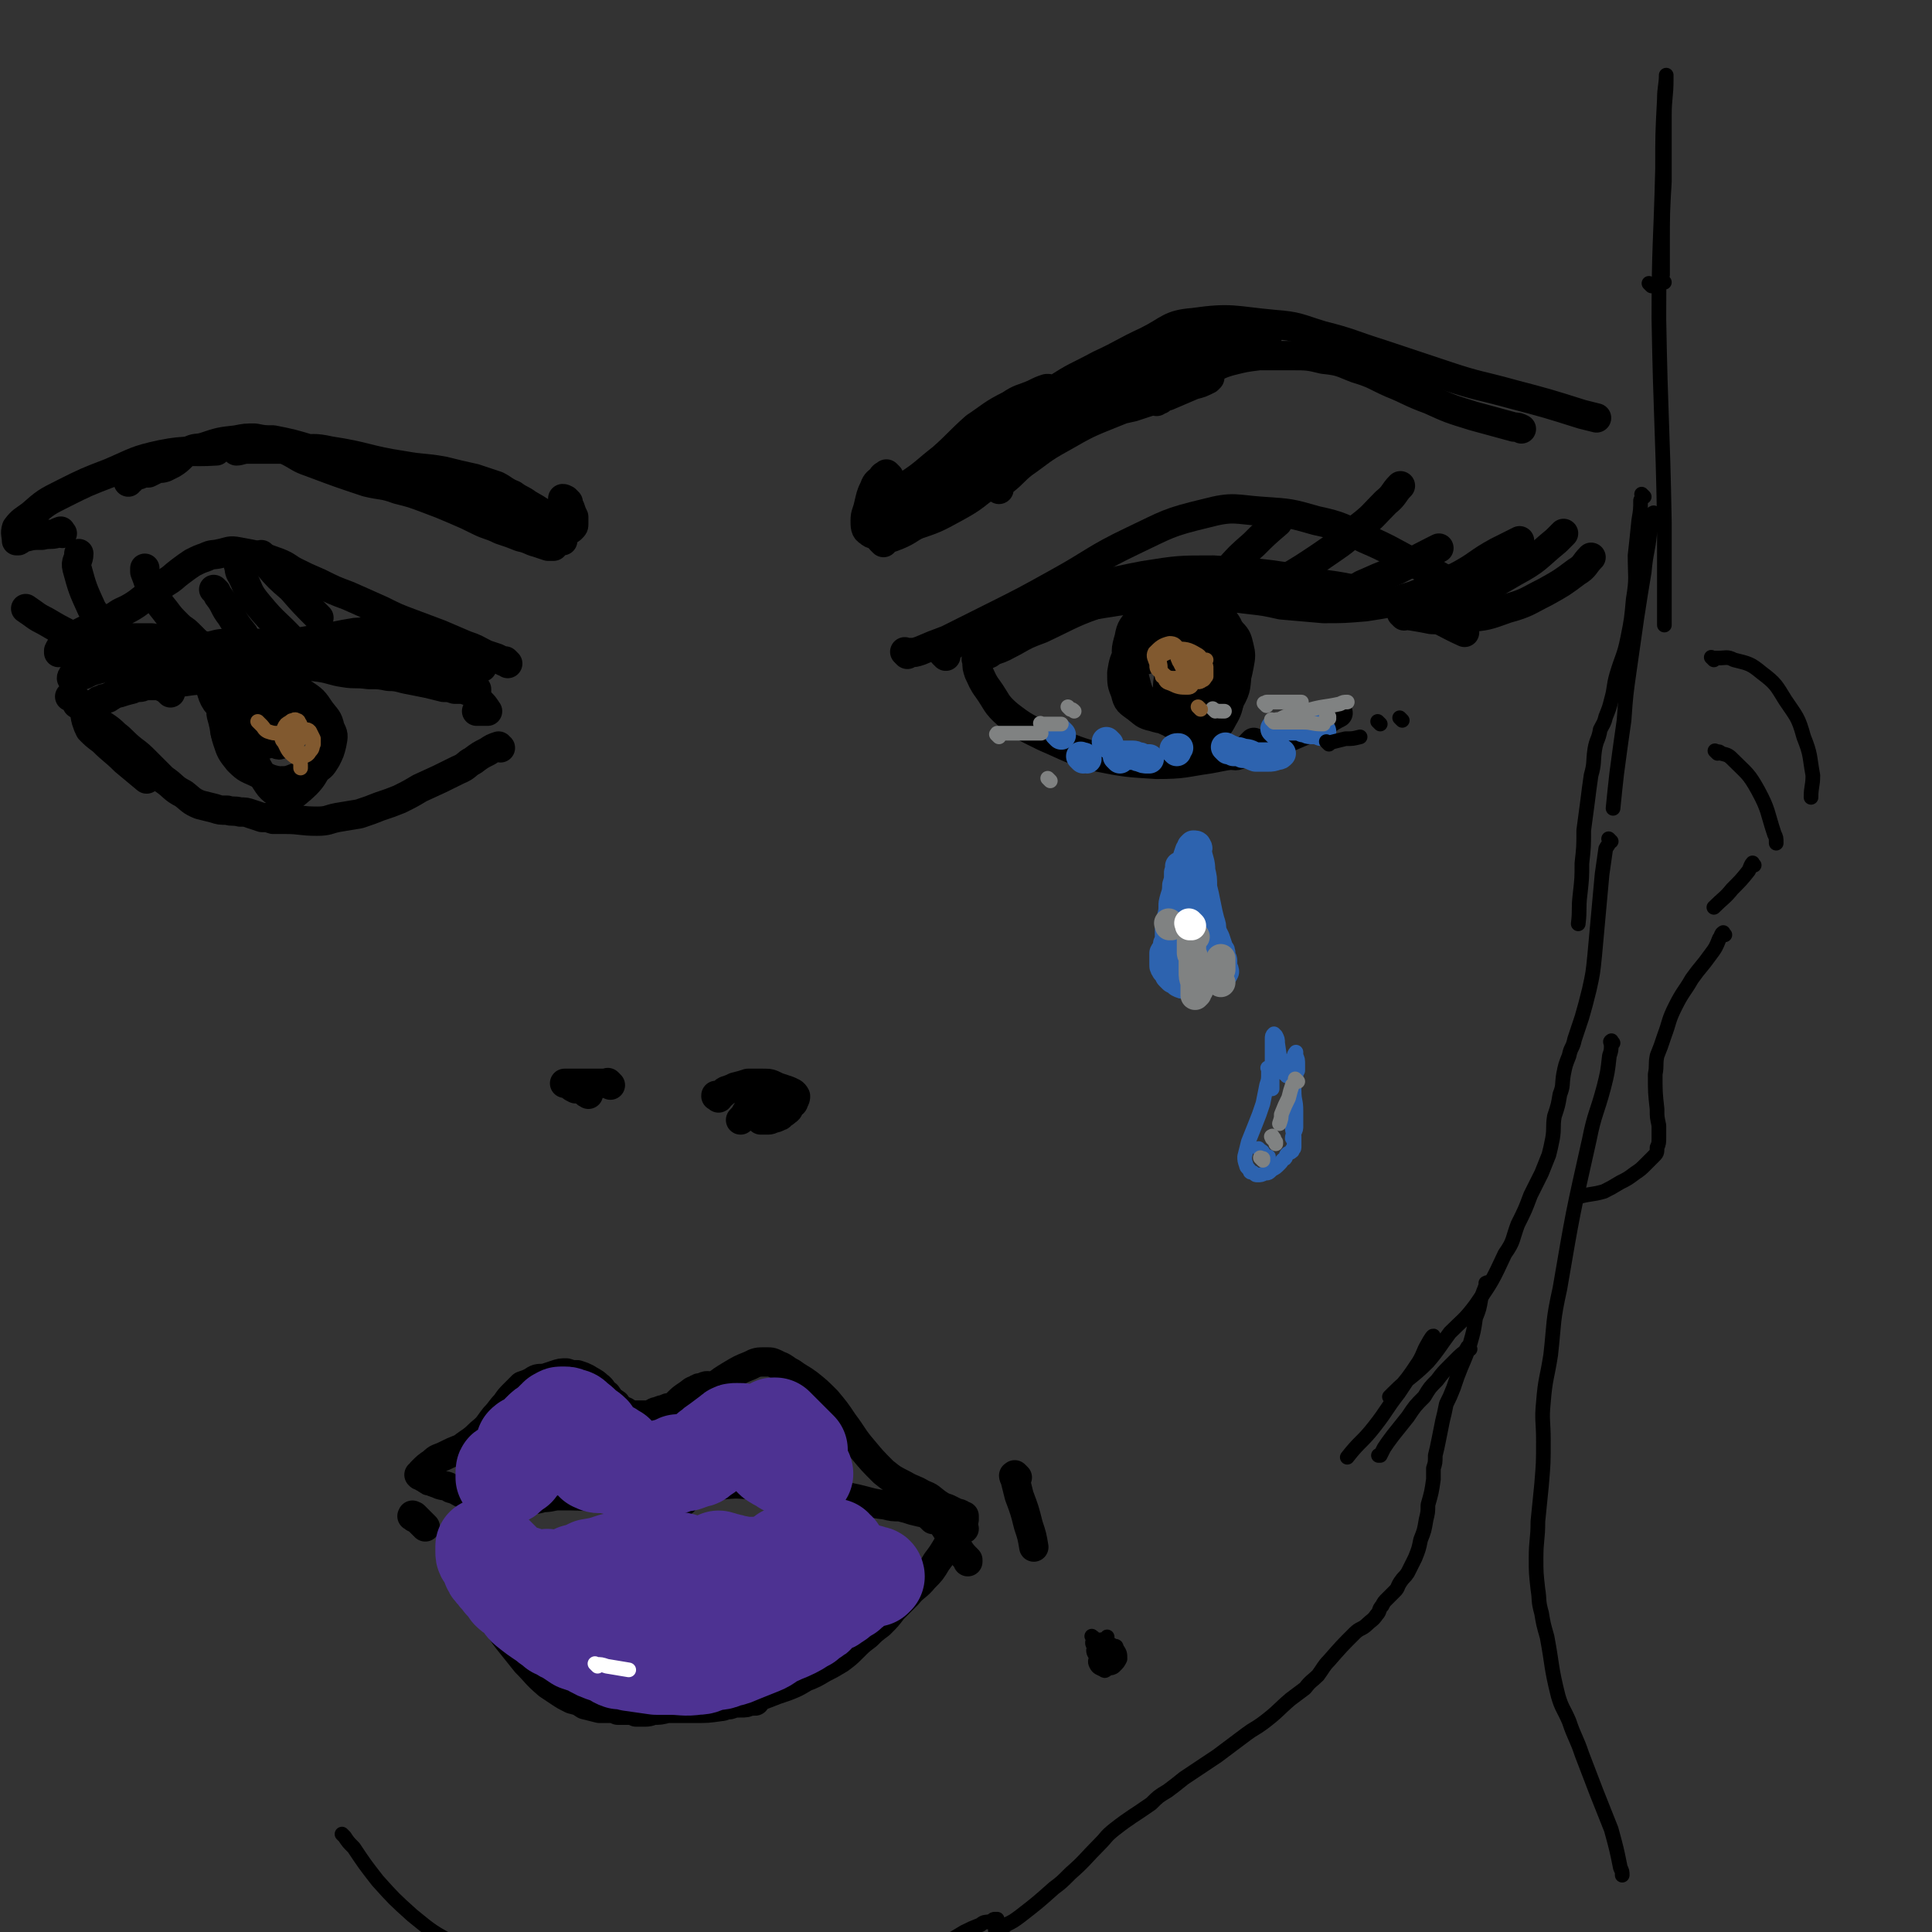 <svg viewBox='0 0 1054 1054' version='1.1' xmlns='http://www.w3.org/2000/svg' xmlns:xlink='http://www.w3.org/1999/xlink'><rect x="0" y="0" width="1054" height="1054" fill="#333333" stroke="none"/><g fill='none' stroke='rgb(0,0,0)' stroke-width='16' stroke-linecap='round' stroke-linejoin='round'><path d='M485,260c-1,-1 -1,-1 -1,-1 -1,-1 0,0 0,0 0,0 0,0 0,0 0,0 0,0 -1,0 -1,1 -1,0 -2,2 -2,2 -3,2 -4,5 -2,4 -2,5 -3,9 -1,5 -2,5 -2,9 0,3 0,5 2,6 2,2 4,2 8,1 8,-1 8,-1 16,-4 12,-4 12,-4 23,-10 11,-6 11,-7 21,-15 8,-5 8,-6 15,-12 '/><path d='M482,296c-1,-1 -1,-1 -1,-1 -1,-1 0,0 0,0 0,0 0,0 0,0 3,-1 3,-1 6,-2 8,-3 8,-4 15,-8 13,-6 14,-6 26,-13 13,-8 13,-8 25,-17 11,-7 11,-7 21,-15 7,-4 6,-5 12,-10 2,-2 3,-2 5,-4 0,0 -1,1 -2,1 -3,3 -3,3 -7,5 -8,6 -8,7 -16,12 -11,8 -11,8 -22,15 -9,7 -9,7 -19,13 -8,5 -8,5 -17,8 -6,3 -6,3 -12,5 -2,1 -4,1 -3,0 3,-1 5,-2 9,-4 9,-5 9,-5 17,-11 11,-8 11,-8 22,-16 10,-9 9,-9 19,-18 7,-5 6,-5 13,-9 3,-2 4,-1 7,-2 0,0 0,1 -1,2 -3,2 -4,2 -8,4 -8,6 -8,7 -17,13 -11,8 -11,9 -23,16 -11,7 -11,7 -22,12 -8,4 -8,3 -16,7 -4,3 -4,3 -8,5 -1,1 -2,1 -1,1 10,-5 11,-5 22,-12 9,-6 9,-6 17,-13 9,-7 8,-8 17,-16 7,-7 7,-7 15,-13 4,-4 5,-3 10,-6 0,0 1,-1 0,0 -2,1 -3,2 -6,4 -7,5 -7,5 -13,10 -8,6 -8,6 -16,12 -7,6 -7,6 -15,11 -7,4 -7,4 -14,7 -5,3 -6,2 -11,4 -2,1 -4,2 -4,3 0,0 2,-1 4,-2 5,-2 5,-1 10,-4 8,-5 8,-5 15,-11 9,-6 9,-7 17,-13 9,-7 9,-8 19,-14 7,-4 7,-4 15,-8 3,-2 3,-1 6,-4 1,0 1,-1 1,-1 -3,1 -4,2 -7,3 -7,4 -8,3 -14,7 -10,6 -9,7 -19,13 -10,8 -10,8 -20,14 -9,5 -9,5 -18,9 -5,3 -6,3 -10,5 0,0 1,0 1,-1 5,-2 6,-2 10,-5 9,-6 9,-7 18,-14 9,-8 9,-9 18,-17 9,-6 9,-7 19,-12 6,-4 6,-3 13,-6 4,-2 4,-2 7,-3 1,0 1,0 1,0 -3,1 -4,1 -7,3 -7,3 -7,3 -14,6 -7,5 -8,5 -15,10 -7,5 -7,5 -13,12 -4,4 -4,5 -8,9 -2,3 -3,3 -5,6 0,1 0,2 0,2 1,0 2,-1 3,-2 3,-2 3,-2 7,-5 6,-5 6,-5 11,-10 7,-5 6,-5 13,-10 4,-3 4,-3 8,-5 1,-1 2,-1 2,-2 0,0 -1,0 -1,1 -3,1 -3,1 -7,3 -6,4 -6,4 -11,9 -9,6 -8,7 -16,14 -10,8 -9,8 -19,15 -8,6 -8,6 -16,11 -3,2 -3,2 -7,4 -1,0 -2,0 -2,0 0,0 0,-1 1,-1 4,-3 5,-2 9,-5 8,-5 8,-5 16,-10 11,-8 11,-8 21,-16 13,-11 12,-11 26,-21 13,-9 13,-9 27,-17 12,-8 12,-7 25,-14 13,-6 13,-7 26,-13 12,-6 12,-9 25,-10 21,-3 22,-1 44,1 13,1 13,2 26,6 16,4 16,5 32,10 18,6 18,6 36,12 18,6 18,5 36,10 19,5 19,5 38,11 4,1 4,1 8,2 '/><path d='M545,267c-1,-1 -1,-1 -1,-1 -1,-1 0,0 0,0 1,0 0,-1 1,-2 1,-1 2,-1 3,-2 5,-4 5,-5 10,-9 10,-7 10,-8 21,-14 14,-8 14,-8 29,-14 15,-6 15,-6 29,-11 8,-3 8,-3 16,-5 3,-1 4,-2 7,-3 0,0 -1,1 -1,1 -4,2 -4,2 -8,3 -7,3 -7,3 -14,6 -10,3 -10,3 -19,6 -9,2 -9,2 -18,4 -6,1 -6,2 -12,2 -3,0 -4,0 -5,-1 -1,0 0,-1 1,-2 2,-2 2,-3 5,-5 7,-4 7,-4 15,-8 11,-5 11,-5 22,-10 11,-5 11,-5 22,-11 8,-4 8,-4 16,-8 3,-2 6,-5 6,-4 -3,3 -6,7 -12,12 -9,7 -10,6 -19,12 -10,7 -10,7 -20,13 -8,4 -8,4 -16,9 -5,3 -5,3 -10,5 -3,1 -4,2 -5,3 0,0 0,-1 1,-2 4,-2 4,-2 9,-4 16,-8 16,-8 33,-17 8,-3 8,-3 16,-7 5,-3 5,-4 9,-7 3,-2 3,-2 6,-4 0,0 0,1 -1,1 -3,2 -3,2 -6,4 -6,3 -7,3 -13,6 -8,3 -8,3 -15,7 -6,3 -6,3 -12,5 -3,2 -3,2 -6,3 -1,0 -1,0 -1,0 2,-1 2,-1 5,-2 6,-2 6,-2 12,-5 11,-4 11,-4 21,-9 11,-5 11,-5 21,-10 8,-4 8,-4 16,-8 4,-2 4,-2 8,-3 0,0 1,1 1,1 -2,3 -3,3 -6,6 -6,4 -6,3 -12,7 -7,4 -8,3 -15,7 -6,4 -6,4 -13,8 -4,2 -4,2 -9,4 -2,2 -2,2 -4,4 -1,0 -2,1 -2,1 0,0 0,0 1,-1 2,-1 1,-2 4,-3 4,-3 4,-2 9,-5 6,-3 6,-4 12,-7 7,-3 7,-4 14,-6 8,-2 8,-2 16,-3 9,0 9,0 17,0 9,0 10,0 18,2 10,1 10,2 18,5 10,3 10,4 19,8 10,4 10,5 21,9 11,5 11,5 24,9 11,3 11,3 22,6 2,0 2,0 4,1 '/><path d='M495,357c-1,-1 -1,-1 -1,-1 -1,-1 0,0 0,0 0,0 0,0 0,0 0,0 0,0 0,0 -1,-1 0,0 0,0 0,0 0,0 0,0 1,0 1,0 2,0 3,0 3,0 6,-1 7,-3 7,-3 15,-6 12,-6 12,-6 24,-12 18,-9 18,-9 36,-19 20,-11 20,-13 41,-23 19,-9 19,-10 40,-15 15,-4 16,-2 31,-1 15,1 15,1 29,5 14,3 14,4 27,10 14,6 14,7 28,14 11,5 11,6 21,11 5,3 5,2 9,4 '/><path d='M516,358c-1,-1 -1,-1 -1,-1 -1,-1 0,0 0,0 0,0 0,0 0,0 0,0 0,0 0,-1 1,-1 1,-1 2,-2 4,-3 4,-3 8,-6 10,-5 10,-5 20,-9 18,-7 18,-8 36,-14 21,-6 22,-7 43,-11 19,-3 19,-3 38,-3 31,2 31,2 62,8 15,2 15,3 29,7 12,4 12,4 23,8 12,5 12,6 23,11 '/><path d='M534,361c-1,-1 -1,-1 -1,-1 -1,-1 0,0 0,0 0,0 0,0 0,0 0,1 0,1 0,1 0,3 0,3 1,6 2,4 2,5 5,9 5,7 4,8 11,14 9,7 10,7 20,12 14,6 14,7 29,11 15,3 16,3 32,4 15,0 15,-1 29,-3 16,-3 16,-3 32,-8 13,-4 13,-5 26,-10 6,-3 6,-4 12,-7 '/><path d='M659,327c-1,-1 -1,-1 -1,-1 -1,-1 0,0 0,0 0,0 0,0 0,0 -1,0 -1,0 -2,0 -1,0 -1,0 -2,0 -2,0 -2,0 -4,1 -4,1 -4,1 -7,2 -5,3 -5,3 -10,7 -6,4 -6,3 -11,9 -4,4 -4,5 -6,10 -3,6 -3,6 -4,12 0,6 0,6 2,11 1,5 2,5 6,8 4,3 4,4 9,5 6,2 6,1 12,1 6,0 6,0 12,-2 5,-2 6,-3 10,-7 5,-4 5,-4 9,-9 3,-5 3,-6 4,-11 1,-5 1,-6 0,-10 -1,-4 -1,-5 -4,-8 -3,-4 -4,-4 -8,-6 -5,-3 -5,-3 -11,-5 -5,-1 -5,-1 -11,0 -6,0 -6,0 -11,2 -5,2 -5,3 -8,7 -4,5 -4,6 -5,12 -1,7 -1,8 1,15 2,8 2,8 7,15 4,5 5,6 12,9 5,3 6,3 13,2 6,0 7,0 11,-4 6,-3 7,-4 9,-10 4,-7 3,-8 4,-16 0,-9 0,-10 -3,-18 -2,-7 -2,-7 -7,-13 -4,-4 -4,-4 -10,-6 -5,-2 -6,-2 -12,-1 -5,0 -6,0 -11,3 -5,2 -6,2 -10,6 -4,5 -5,5 -6,11 -2,7 -2,7 0,15 1,8 2,9 6,16 5,7 5,7 12,11 5,4 5,5 11,6 6,0 7,0 12,-2 5,-2 6,-2 8,-6 5,-9 5,-10 5,-20 0,-5 -1,-5 -4,-9 -2,-3 -2,-3 -5,-5 -3,-1 -3,-1 -6,-1 -2,0 -2,0 -4,1 -2,0 -2,1 -3,2 -1,2 -1,2 -1,4 0,2 0,3 1,4 0,0 1,0 2,0 2,-1 2,-2 4,-3 3,-2 3,-2 5,-4 2,-1 3,-1 4,-3 2,-4 2,-5 1,-9 0,-3 0,-3 -1,-5 -1,-2 -1,-2 -3,-4 -2,-2 -2,-2 -5,-4 -3,-3 -3,-3 -7,-4 -5,-2 -5,-3 -11,-4 -6,-1 -6,-1 -13,-1 -8,0 -8,0 -16,1 -8,2 -8,2 -17,5 -8,3 -8,3 -16,6 -7,2 -7,2 -14,4 -6,2 -6,2 -12,5 -4,2 -4,2 -7,5 -2,2 -2,2 -4,4 -1,2 -1,2 -2,4 0,0 0,1 0,1 1,0 1,0 2,-1 2,0 2,-1 4,-2 6,-2 5,-2 11,-5 7,-4 7,-4 15,-7 17,-8 17,-9 35,-15 10,-3 10,-3 21,-4 11,-1 11,0 22,0 9,0 9,0 19,1 8,1 8,1 16,2 9,1 9,1 18,3 11,1 12,1 23,2 11,0 11,0 23,-1 13,-2 13,-2 26,-6 13,-5 13,-5 25,-11 11,-6 10,-7 21,-13 6,-3 6,-3 12,-6 '/><path d='M728,325c-1,-1 -1,-1 -1,-1 -1,-1 0,0 0,0 1,0 1,0 2,1 6,1 6,1 12,2 12,1 12,2 24,2 16,0 17,0 32,-4 15,-4 15,-5 29,-13 13,-7 12,-8 23,-17 2,-2 2,-2 4,-4 '/><path d='M766,336c-1,-1 -1,-1 -1,-1 -1,-1 0,0 0,0 1,0 1,0 1,0 2,0 2,1 4,1 6,1 6,1 11,2 10,0 10,1 19,-1 11,-1 11,-1 22,-5 11,-3 11,-4 21,-9 9,-5 9,-5 17,-11 5,-3 4,-4 8,-8 '/><path d='M729,325c-1,-1 -1,-1 -1,-1 -1,-1 0,0 0,0 0,0 0,0 0,0 0,0 -1,0 0,0 1,-1 2,0 4,-1 6,-1 6,-1 11,-4 9,-4 9,-4 19,-8 10,-5 9,-5 19,-10 2,-1 2,-1 4,-2 '/><path d='M685,325c-1,-1 -1,-1 -1,-1 -1,-1 0,0 0,0 0,0 0,0 1,0 2,-1 2,0 4,-2 6,-3 7,-3 12,-6 10,-6 10,-6 19,-12 10,-7 11,-7 21,-16 8,-6 8,-7 15,-14 5,-4 4,-5 8,-9 '/><path d='M657,327c-1,-1 -2,-1 -1,-1 0,-1 0,0 1,-1 2,-1 2,-1 3,-3 5,-5 4,-5 9,-10 7,-8 7,-8 15,-15 6,-6 6,-6 13,-12 '/><path d='M392,599c-1,-1 -1,-1 -1,-1 -1,-1 0,0 0,0 0,0 0,0 0,0 0,0 -1,0 0,0 0,-1 1,0 2,-1 2,0 1,-1 3,-2 3,-1 3,-1 5,-2 4,-1 4,-1 7,-2 4,0 4,0 8,0 4,0 4,0 8,2 3,1 3,1 6,2 2,1 3,1 4,3 0,1 0,1 -1,3 0,1 -1,1 -2,2 -1,1 0,2 -2,3 -1,1 -1,1 -3,2 -2,1 -2,1 -4,2 -2,0 -2,0 -3,1 -1,0 -1,0 -3,0 0,0 -1,0 -1,0 0,0 1,0 2,0 1,0 1,0 2,0 2,0 2,-1 3,-1 1,0 1,0 3,-1 0,0 1,0 1,-1 0,0 0,0 0,-1 -3,-1 -3,-1 -6,-1 -3,0 -3,0 -6,0 -2,0 -2,0 -4,0 -2,0 -2,1 -3,1 0,0 0,0 1,0 1,0 1,0 2,-1 3,0 3,0 5,-2 2,-1 2,-1 4,-3 1,-1 2,0 3,-2 0,0 0,-1 -1,-1 -1,0 -2,0 -3,1 -4,1 -4,1 -7,3 -4,4 -3,5 -7,9 '/><path d='M380,767c-1,-1 -1,-1 -1,-1 -1,-1 0,0 0,0 0,0 0,0 0,0 0,0 0,0 1,-1 1,-1 1,-1 2,-2 4,-3 4,-3 7,-6 5,-4 5,-4 10,-7 5,-3 5,-3 10,-5 4,-2 4,-2 9,-2 3,0 3,0 7,2 3,1 3,2 7,4 4,3 5,3 9,6 5,4 5,4 10,9 5,6 5,6 9,12 6,8 5,8 11,15 5,6 5,6 11,12 5,4 5,4 11,7 5,3 5,2 10,5 5,2 4,2 8,5 3,2 3,2 6,3 2,1 2,1 4,2 1,1 1,0 3,1 0,0 0,0 1,1 0,0 0,0 1,0 0,0 0,0 0,0 0,0 0,0 0,1 0,0 0,0 0,0 0,0 0,0 0,0 0,0 0,0 0,1 0,0 0,0 -1,0 0,0 0,0 -1,0 0,0 0,0 -1,0 -1,0 -1,0 -2,0 -1,0 -1,0 -2,0 -2,0 -2,-1 -4,-1 -4,-1 -4,-1 -8,-2 -5,-1 -5,-1 -9,-2 -3,-1 -3,-1 -7,-2 -4,0 -4,0 -8,-1 -9,-1 -9,-2 -19,-4 -6,-1 -6,0 -12,-1 -5,0 -5,0 -10,-1 -4,0 -4,0 -8,-1 -4,-1 -4,-1 -7,-2 -4,0 -4,-1 -7,-2 -4,0 -4,0 -8,0 -8,0 -8,-1 -17,0 -5,0 -5,1 -9,2 -4,0 -4,0 -8,2 -2,0 -2,0 -4,2 -1,0 -1,0 -2,1 '/><path d='M509,829c-1,-1 -1,-1 -1,-1 -1,-1 0,0 0,0 0,0 0,0 0,0 0,0 0,0 1,0 1,0 1,0 2,1 2,1 2,1 3,2 2,3 2,3 4,6 3,4 3,4 5,8 2,3 2,3 5,6 0,1 0,1 0,1 '/><path d='M555,806c-1,-1 -1,-1 -1,-1 -1,-1 0,0 0,0 0,0 -1,0 -1,0 0,1 1,2 1,3 1,4 1,4 2,8 3,8 3,8 5,16 2,6 2,6 3,12 '/><path d='M526,834c-1,-1 -1,-1 -1,-1 -1,-1 0,0 0,0 0,0 0,0 0,0 0,0 0,-1 0,0 -1,0 -1,2 -2,3 -3,4 -3,4 -6,7 -3,5 -3,5 -6,9 -3,5 -3,5 -7,9 -4,5 -5,4 -9,9 -4,4 -4,4 -8,8 -3,4 -3,4 -7,8 -4,3 -4,3 -7,6 -4,3 -4,3 -8,7 -3,3 -3,3 -7,6 -5,3 -5,3 -9,5 -5,3 -5,3 -10,5 -5,3 -5,3 -10,5 -6,2 -6,2 -11,4 -5,2 -5,1 -9,3 -1,0 -1,0 -2,0 '/><path d='M389,758c-1,-1 -1,-1 -1,-1 -1,-1 0,0 0,0 0,0 -1,0 -2,-1 -1,0 -1,0 -3,1 -1,0 -2,0 -3,1 -3,1 -2,1 -5,3 -3,2 -3,2 -6,5 -3,3 -3,3 -7,6 -3,2 -3,2 -6,4 -2,2 -2,2 -4,4 0,0 0,0 -1,1 0,0 0,0 0,0 1,0 1,0 2,-1 2,-1 2,-1 4,-3 2,-2 2,-2 4,-4 2,-2 2,-2 4,-4 0,0 1,0 1,-1 0,0 0,0 -1,0 -1,0 -1,0 -2,1 -2,0 -2,0 -4,1 -2,0 -2,1 -5,2 -3,0 -3,0 -6,0 -4,0 -4,0 -7,-2 -3,-1 -3,-1 -5,-4 -3,-2 -3,-2 -5,-5 -3,-2 -2,-3 -5,-5 -2,-2 -3,-2 -6,-4 -2,-1 -2,-1 -5,-2 -3,0 -3,0 -6,-1 -3,0 -3,0 -6,1 -3,1 -3,1 -6,2 -4,0 -4,0 -7,2 -2,1 -2,1 -5,2 -2,2 -2,2 -4,4 -3,3 -3,3 -5,6 -3,3 -3,4 -6,7 -4,5 -3,5 -8,9 -5,5 -5,4 -10,8 -5,2 -5,2 -9,4 -4,2 -4,1 -7,4 -3,2 -3,2 -6,5 0,0 0,0 0,1 0,0 0,1 0,1 0,0 0,0 -1,0 0,0 0,0 0,0 0,0 -1,-1 0,0 0,0 1,0 2,1 1,0 1,1 2,1 1,1 1,1 2,1 2,1 3,1 5,2 3,1 3,0 6,2 4,1 4,2 7,3 4,2 4,1 8,3 3,1 3,1 7,2 3,0 3,0 7,0 7,0 7,-1 14,-2 4,0 4,0 7,-1 5,0 5,-1 9,-1 11,0 11,0 23,1 6,0 6,1 11,2 5,0 5,0 10,1 4,0 4,0 8,0 4,0 4,-1 7,-1 4,0 4,0 8,0 0,0 0,0 1,0 '/><path d='M251,858c-1,-1 -1,-1 -1,-1 -1,-1 0,0 0,0 1,1 1,1 2,2 2,3 2,3 4,5 4,6 4,6 8,12 4,6 4,6 8,11 3,5 3,5 7,10 4,5 4,5 8,10 6,6 5,6 12,12 3,2 3,2 6,4 3,2 3,2 7,4 4,1 4,1 7,3 4,1 4,1 8,2 3,0 3,0 6,0 2,0 2,0 4,1 3,0 3,0 5,0 3,0 3,0 5,1 3,0 3,0 5,0 3,0 3,-1 5,-1 3,0 3,0 7,-1 4,0 4,0 8,0 4,0 4,0 7,0 7,0 7,0 14,-1 2,0 2,-1 5,-1 3,-1 3,-1 6,-1 3,0 3,0 5,-1 2,0 2,0 3,0 '/><path d='M226,828c-1,-1 -2,-1 -1,-1 0,-1 0,0 1,0 2,2 2,2 5,5 0,0 0,0 1,1 '/><path d='M333,592c-1,-1 -1,-1 -1,-1 -1,-1 0,0 0,0 0,0 0,0 0,0 -1,0 -1,0 -2,0 -3,0 -3,0 -5,0 -3,0 -3,0 -7,0 -2,0 -2,0 -4,0 -2,0 -2,0 -4,0 -1,0 -1,0 -2,0 0,0 0,0 0,0 0,0 1,0 1,0 1,0 1,1 2,1 1,1 1,1 3,2 2,0 2,0 4,1 2,1 1,1 3,2 0,0 0,0 0,0 '/><path d='M310,274c-1,-1 -1,-1 -1,-1 -1,-1 0,0 0,0 0,0 -1,-1 -2,-1 0,0 0,0 0,0 0,1 0,1 1,2 1,2 2,1 3,3 1,3 1,3 2,5 0,2 0,2 0,4 0,1 0,1 -1,2 -1,1 -1,1 -2,1 -3,1 -3,1 -5,1 -3,0 -4,0 -7,0 -3,0 -3,0 -6,-1 -4,0 -5,-1 -7,-2 0,0 1,0 2,0 1,0 1,0 2,1 3,1 3,1 5,2 2,2 2,2 4,3 2,2 2,2 3,3 1,1 1,1 1,2 0,0 0,0 0,0 -1,0 -1,0 -3,0 -3,-1 -3,-1 -6,-2 -4,-1 -4,-2 -9,-3 -5,-2 -5,-2 -11,-4 -6,-3 -6,-2 -12,-5 -6,-3 -6,-3 -13,-6 -7,-3 -7,-3 -15,-6 -8,-3 -8,-3 -16,-5 -8,-3 -9,-2 -17,-4 -15,-5 -15,-5 -31,-11 -6,-2 -6,-3 -12,-6 -5,-2 -5,-2 -10,-4 -5,-1 -5,-1 -10,-2 -3,0 -3,0 -6,1 -2,0 -2,0 -3,2 0,1 0,2 1,3 2,0 3,-1 6,-1 6,0 6,0 12,0 7,0 7,0 15,0 9,0 9,-1 18,1 20,3 20,5 40,8 11,2 11,1 22,3 8,2 8,2 17,4 6,2 6,2 12,4 4,2 4,3 9,5 4,3 4,2 8,5 7,4 7,4 13,9 2,2 2,2 4,4 1,2 0,2 1,4 0,1 0,1 1,2 0,0 0,0 0,1 -1,0 -2,0 -3,0 -3,0 -3,-1 -5,-2 -4,-1 -4,-1 -7,-3 -7,-3 -6,-3 -13,-6 -7,-3 -7,-3 -14,-5 -7,-3 -7,-3 -14,-5 -12,-4 -12,-4 -24,-8 -5,-2 -5,-2 -11,-4 -5,-2 -5,-2 -10,-4 -5,-2 -5,-2 -11,-4 -6,-3 -6,-3 -13,-5 -7,-2 -7,-3 -13,-4 -10,-3 -10,-3 -20,-5 -5,0 -5,0 -10,-1 -5,0 -5,0 -10,1 -9,1 -9,1 -18,4 -4,1 -4,0 -8,2 -5,3 -4,4 -9,7 -2,1 -2,1 -4,2 -3,1 -3,0 -5,1 -2,1 -2,1 -4,2 -3,0 -3,0 -5,1 -1,0 -2,0 -3,1 -1,1 -1,1 -2,2 -1,0 0,0 -1,1 '/><path d='M277,362c-1,-1 -1,-1 -1,-1 -1,-1 0,0 0,0 0,0 -1,0 -1,0 -2,-1 -2,-1 -4,-2 -3,-1 -3,-1 -6,-2 -6,-3 -5,-3 -11,-5 -7,-3 -7,-3 -14,-6 -8,-3 -8,-3 -16,-6 -8,-3 -8,-3 -16,-7 -9,-4 -9,-4 -18,-8 -8,-3 -8,-3 -16,-7 -7,-3 -7,-3 -13,-6 -4,-2 -4,-3 -9,-5 -11,-4 -11,-4 -22,-6 -5,-1 -5,0 -10,1 -4,1 -4,0 -8,2 -3,1 -3,1 -7,3 -3,2 -3,2 -7,5 -4,3 -3,3 -8,6 -4,3 -4,3 -8,6 -5,3 -5,4 -10,7 -5,3 -5,2 -9,5 -4,2 -4,2 -9,4 -4,2 -4,2 -8,4 -4,2 -4,2 -7,4 -3,2 -2,2 -5,4 -1,1 -1,1 -2,3 0,0 0,1 0,1 0,0 0,-1 0,-1 4,-2 4,-2 8,-4 5,-1 5,-1 10,-2 6,-1 6,-1 11,-1 6,0 6,0 11,0 5,0 5,0 11,0 5,1 5,1 11,2 5,0 5,0 11,1 4,0 4,1 9,2 4,0 4,0 8,1 3,0 3,0 7,0 9,0 9,0 19,-1 5,0 5,-1 11,-2 6,-1 6,-1 12,-2 6,-1 6,-1 12,-2 5,-1 5,-1 11,-2 4,0 5,-1 9,0 10,1 10,2 19,6 6,2 6,3 11,7 5,3 4,4 9,7 4,4 4,4 8,7 4,3 4,3 8,6 2,2 2,3 4,5 2,2 2,2 4,5 0,0 0,0 0,0 -1,0 -1,0 -2,0 -2,0 -2,0 -4,0 '/><path d='M133,382c-1,-1 -1,-1 -1,-1 -1,-1 0,0 0,0 0,0 0,0 0,0 0,0 0,-1 0,0 -1,0 0,0 0,1 1,1 1,1 2,2 3,2 2,3 5,4 3,2 3,2 6,4 4,1 4,1 9,2 3,1 3,1 7,0 2,0 3,-1 5,-2 1,-1 1,-2 1,-3 -1,-2 -1,-2 -3,-3 -4,-3 -4,-3 -7,-5 -6,-3 -6,-3 -12,-6 -6,-3 -6,-3 -13,-5 -5,-2 -5,-2 -10,-2 -3,0 -5,0 -6,2 -2,2 -2,3 -1,6 1,3 1,4 3,7 4,4 4,4 8,7 4,3 4,3 9,5 4,1 4,2 8,1 1,0 3,-1 3,-2 -1,-8 -1,-10 -5,-18 -2,-6 -3,-5 -7,-10 -4,-4 -4,-4 -8,-7 -2,-2 -2,-2 -5,-3 -2,0 -3,-1 -4,1 -1,4 -1,5 0,11 1,5 1,5 4,11 3,6 3,6 6,11 4,5 4,5 8,8 7,5 8,6 16,8 2,1 2,0 4,-2 3,-1 3,-1 4,-3 2,-3 1,-3 1,-6 0,-4 0,-4 -2,-8 -3,-4 -3,-4 -7,-7 -4,-4 -4,-4 -9,-6 -4,-2 -5,-2 -9,-1 -4,1 -5,1 -8,5 -3,3 -3,3 -4,8 -1,4 0,4 1,9 1,4 0,5 3,8 3,3 4,3 8,4 4,1 4,1 9,0 4,-1 4,-1 7,-4 3,-2 3,-3 5,-6 2,-2 2,-3 3,-5 0,-2 0,-3 -1,-4 -1,-1 -1,-1 -3,-1 -2,0 -3,0 -4,1 -2,2 -3,2 -4,4 -1,2 0,2 0,5 0,2 -1,3 0,4 1,0 2,-1 4,-2 2,-2 1,-3 3,-5 1,-3 1,-3 1,-5 0,-3 0,-4 -1,-6 -5,-7 -5,-7 -12,-14 -4,-4 -3,-5 -8,-7 -11,-5 -12,-5 -23,-8 -6,-1 -6,-1 -12,-1 -7,0 -7,0 -14,1 -6,0 -6,0 -13,2 -6,1 -6,1 -12,3 -6,2 -6,2 -12,5 -3,1 -3,1 -5,3 -1,1 -2,2 -2,3 0,0 1,0 2,0 2,-1 2,-1 5,-2 4,-2 4,-2 8,-3 6,-2 6,-1 12,-3 5,-1 5,-1 11,-3 5,-1 5,-1 11,-3 5,-1 5,0 10,-1 5,-1 5,-1 10,-1 6,0 6,1 12,2 6,1 6,1 12,2 13,2 13,2 27,4 7,1 7,1 15,2 7,1 7,2 14,3 6,1 6,0 13,1 6,0 6,0 11,1 6,0 6,1 12,2 5,1 5,1 10,2 4,1 4,1 8,2 3,0 3,0 6,1 3,0 3,0 5,0 2,0 2,0 5,0 0,0 0,0 1,0 0,0 0,0 0,0 0,0 0,0 1,0 0,0 0,1 0,1 0,0 0,0 0,0 0,0 0,0 0,0 -1,-1 -1,0 -1,0 -1,0 -1,0 -2,0 -2,0 -2,0 -4,-1 -4,-1 -4,-2 -8,-3 -7,-3 -7,-3 -13,-6 -8,-3 -8,-3 -17,-6 -9,-3 -9,-2 -19,-4 -9,-2 -9,-3 -18,-4 -14,-1 -14,-1 -28,-2 -7,0 -7,0 -14,0 -6,0 -6,0 -12,0 -6,0 -6,1 -12,2 -6,1 -6,1 -11,2 -5,0 -6,0 -11,1 -8,2 -8,3 -16,6 -2,2 -2,2 -4,4 -2,2 -1,2 -3,4 0,0 0,0 -1,1 0,0 0,0 0,0 1,-1 1,-1 2,-2 2,-1 2,-1 5,-2 4,-2 4,-2 9,-3 8,-3 8,-3 16,-4 20,-3 20,-2 41,-3 10,-1 10,-1 20,-1 18,0 18,-1 36,0 8,0 8,0 15,2 6,1 6,2 12,3 5,2 5,2 11,3 5,0 5,0 11,-1 4,0 4,0 9,-1 3,0 3,-1 7,0 2,0 1,1 3,2 '/><path d='M43,383c-1,-1 -1,-1 -1,-1 -1,-1 0,0 0,0 0,0 -1,-1 -2,-1 0,0 0,0 -1,-1 0,0 -1,0 -1,0 0,0 1,0 2,1 1,1 1,1 2,3 3,2 3,2 5,4 3,3 4,3 7,6 4,3 5,3 9,7 4,3 4,4 9,8 4,3 4,3 8,7 5,5 5,5 9,9 6,4 5,5 11,8 4,3 4,4 9,6 4,1 4,1 8,2 3,1 3,1 7,1 3,1 3,0 7,1 3,0 3,0 6,1 3,1 3,1 6,2 3,0 3,0 6,1 3,0 3,0 7,0 8,0 8,1 17,1 6,0 6,-1 11,-2 6,-1 6,-1 12,-2 6,-2 6,-2 11,-4 6,-2 6,-2 11,-4 6,-3 6,-3 11,-6 11,-5 11,-5 21,-10 5,-2 4,-3 8,-5 4,-3 4,-3 8,-5 3,-2 3,-2 6,-3 0,0 0,1 1,1 '/><path d='M663,390c-1,-1 -1,-1 -1,-1 -1,-1 0,0 0,0 0,0 0,-1 -1,-1 -1,-4 -1,-4 -2,-8 -3,-5 -2,-5 -5,-11 -2,-3 -2,-4 -5,-6 -2,-2 -3,-2 -6,-1 -2,1 -3,2 -4,4 -2,5 -2,6 -2,11 0,5 -1,6 1,11 2,5 2,5 5,8 4,3 4,4 8,5 5,0 6,0 9,-2 4,-2 5,-3 7,-7 3,-5 3,-6 4,-12 0,-6 1,-7 -1,-13 -2,-6 -2,-6 -7,-11 -4,-5 -5,-5 -11,-7 -6,-2 -7,-3 -14,-2 -5,1 -6,1 -10,4 -5,4 -5,4 -8,9 -3,4 -4,5 -4,10 0,4 -1,6 2,9 5,5 7,5 14,9 3,1 4,1 7,-1 2,-1 3,-2 4,-5 0,-11 0,-12 -2,-21 -1,-5 -2,-5 -6,-7 -3,-2 -5,-1 -8,0 -2,0 -1,1 -2,3 0,1 0,1 0,3 0,0 0,0 0,0 '/><path d='M93,378c-1,-1 -1,-1 -1,-1 -1,-1 0,0 0,0 0,0 0,0 -1,-1 -2,-1 -2,-1 -4,-2 -4,-3 -5,-3 -9,-5 -7,-4 -7,-5 -13,-9 -10,-5 -10,-5 -19,-10 -10,-5 -11,-5 -21,-11 -6,-3 -5,-3 -11,-7 '/><path d='M74,355c-1,-1 -1,-1 -1,-1 -1,-1 0,0 0,0 0,0 0,0 0,0 -1,-1 -1,-1 -3,-2 -3,-2 -3,-2 -6,-4 -3,-3 -4,-3 -7,-7 -4,-4 -4,-4 -7,-9 -5,-11 -5,-11 -8,-22 -1,-4 1,-4 1,-8 '/><path d='M107,350c-1,-1 -1,-1 -1,-1 -1,-1 0,0 0,0 0,0 0,0 -1,-1 -1,-1 -1,-1 -2,-2 -3,-3 -3,-2 -6,-5 -4,-4 -4,-4 -7,-8 -4,-5 -4,-5 -7,-10 -2,-5 -2,-6 -4,-11 0,-1 0,-1 0,-2 '/><path d='M34,291c-1,-1 -1,-2 -1,-1 -1,0 -1,0 -2,1 -4,1 -4,0 -8,1 -5,0 -5,0 -9,1 -2,0 -2,1 -4,2 0,0 -1,0 -1,0 0,-3 -1,-4 0,-7 3,-4 4,-4 8,-7 8,-7 8,-7 18,-12 12,-6 12,-6 25,-11 14,-6 14,-7 28,-10 15,-3 15,-1 30,-2 '/><path d='M118,323c-1,-1 -1,-1 -1,-1 -1,-1 0,0 0,0 0,0 0,0 0,0 1,1 1,1 2,3 4,5 3,6 7,11 3,5 3,5 7,10 '/><path d='M131,308c-1,-1 -1,-1 -1,-1 -1,-1 0,0 0,0 0,0 0,0 0,1 1,3 0,3 2,6 4,8 3,9 9,16 9,11 10,10 19,20 2,2 2,2 4,3 '/><path d='M144,304c-1,-1 -1,-1 -1,-1 -1,-1 0,0 0,0 0,0 0,0 0,0 2,2 1,2 3,5 6,7 6,7 13,13 7,8 7,8 15,16 '/><path d='M79,365c-1,-1 -1,-1 -1,-1 -1,-1 0,0 0,0 0,0 0,0 0,0 0,0 0,0 0,0 '/><path d='M131,370c-1,-1 -1,-1 -1,-1 -1,-1 0,0 0,0 0,0 0,0 0,1 -1,1 -1,1 -2,3 -1,3 -2,3 -3,6 -2,6 -2,6 -2,12 0,6 -1,7 1,13 2,6 2,6 6,11 5,5 5,4 11,7 5,2 5,3 11,4 5,0 5,0 10,-2 5,-1 6,-1 10,-4 4,-2 4,-3 6,-6 2,-4 2,-4 3,-8 1,-5 1,-5 -1,-9 -1,-5 -2,-5 -5,-9 -4,-6 -4,-6 -10,-10 -5,-4 -5,-5 -10,-7 -4,-2 -5,-3 -10,-3 -3,0 -4,1 -7,3 -3,3 -4,4 -5,8 -2,6 -2,6 -1,13 1,8 1,8 4,16 3,8 3,8 7,15 4,6 4,7 9,10 4,2 6,3 9,0 10,-8 10,-10 16,-22 2,-6 2,-7 1,-13 0,-5 -1,-5 -4,-10 -3,-5 -4,-5 -9,-9 -5,-4 -6,-3 -12,-6 -6,-2 -6,-3 -12,-4 -5,0 -5,0 -9,1 -5,0 -5,0 -10,1 -4,0 -4,0 -9,0 -6,0 -6,0 -13,1 -2,0 -2,0 -4,1 -2,0 -2,0 -4,0 -3,0 -3,1 -5,1 -3,0 -3,0 -6,0 -3,0 -3,1 -5,1 -2,0 -2,0 -4,1 -4,1 -4,1 -7,2 -1,0 -1,0 -3,1 -1,0 -1,1 -2,1 -1,1 -1,1 -2,1 -1,0 -2,0 -3,1 -1,0 -1,0 -2,1 -1,1 -1,0 -3,2 -2,2 -2,2 -3,5 -1,1 0,2 0,3 1,3 1,3 2,5 3,3 3,3 7,6 6,6 6,5 12,11 6,5 6,5 12,10 '/><path d='M662,398c-1,-1 -1,-1 -1,-1 -1,-1 0,0 0,0 0,0 0,0 0,0 0,-1 0,-1 1,-2 0,-2 0,-2 1,-3 0,-2 0,-2 0,-4 0,0 0,0 0,0 0,0 0,1 -1,2 0,2 0,2 0,5 0,4 0,4 1,7 1,4 1,4 3,7 2,2 3,2 5,3 3,0 3,1 6,-1 3,-1 3,-2 6,-5 0,0 0,0 1,-1 '/><path d='M540,354c-1,-1 -1,-1 -1,-1 -1,-1 0,0 0,0 0,0 0,0 0,0 0,0 0,0 0,-1 1,-1 1,-1 2,-2 2,-2 2,-2 5,-3 6,-3 6,-3 11,-5 7,-2 7,-3 14,-5 10,-3 9,-4 20,-6 30,-5 31,-5 62,-6 16,-1 16,1 32,2 3,0 3,0 6,0 '/></g>
<g fill='none' stroke='rgb(45,99,175)' stroke-width='16' stroke-linecap='round' stroke-linejoin='round'><path d='M579,401c-1,-1 -1,-1 -1,-1 -1,-1 0,0 0,0 0,0 0,0 0,0 '/><path d='M591,414c-1,-1 -1,-1 -1,-1 -1,-1 0,0 0,0 0,0 0,0 1,0 1,0 1,1 2,1 '/><path d='M605,406c-1,-1 -1,-1 -1,-1 -1,-1 0,0 0,0 0,0 0,0 0,0 '/><path d='M611,414c-1,-1 -1,-1 -1,-1 -1,-1 0,0 0,0 0,0 0,-1 0,-1 0,0 0,0 1,0 1,0 1,0 3,0 2,0 2,0 4,0 2,0 2,1 4,1 2,1 2,1 4,1 1,0 1,0 1,0 '/><path d='M642,410c-1,-1 -1,-1 -1,-1 -1,-1 0,0 0,0 0,0 0,-1 1,-1 0,0 0,0 1,0 '/><path d='M670,409c-1,-1 -1,-1 -1,-1 -1,-1 0,0 0,0 0,0 0,0 0,0 1,0 0,0 1,1 2,0 2,0 3,1 3,0 3,0 5,1 4,0 4,1 7,2 4,0 4,0 7,0 2,0 2,0 5,-1 1,0 1,0 2,-1 '/><path d='M697,399c-1,-1 -1,-1 -1,-1 -1,-1 0,0 0,0 1,0 1,0 2,-1 2,0 2,-1 4,-1 2,0 2,0 5,0 2,0 2,0 4,1 2,0 2,1 4,1 0,0 0,0 1,0 1,0 1,0 2,0 0,0 0,0 1,0 1,0 1,1 2,1 0,0 0,0 0,0 '/><path d='M645,474c-1,-1 -1,-1 -1,-1 -1,-1 0,0 0,0 0,0 0,0 0,0 0,2 0,2 -1,3 0,4 0,4 -1,7 0,5 -1,5 -2,10 0,4 0,4 -1,8 0,2 -1,2 -1,5 0,3 0,3 0,5 0,2 0,2 -1,4 0,3 -1,3 -2,5 0,2 0,2 0,3 0,2 0,2 0,3 0,2 0,1 1,3 1,1 1,1 2,3 1,1 1,1 2,2 2,1 2,1 3,2 2,1 2,1 4,1 2,0 2,-1 4,-1 3,0 3,0 5,-1 3,0 3,0 5,-1 2,0 2,0 4,-1 2,-1 2,-1 3,-3 0,0 0,-1 -1,-2 0,-1 0,-1 0,-2 0,-1 0,-1 0,-2 0,-1 -1,-1 -1,-3 0,-2 0,-2 -1,-3 -1,-3 -1,-3 -2,-6 -1,-2 -1,-2 -2,-4 0,-3 0,-3 -1,-6 -1,-4 -1,-4 -2,-9 -1,-5 -1,-5 -2,-9 0,-5 0,-5 -1,-9 0,-5 -1,-5 -2,-11 0,-1 1,-1 0,-2 0,-1 -1,-1 -2,-1 0,0 0,0 -1,1 0,1 0,1 -1,2 -1,3 -1,3 -2,6 -1,6 -1,6 -2,12 -1,10 0,10 -1,21 0,3 0,3 0,7 0,3 0,3 -1,7 0,1 0,1 0,2 0,1 0,1 0,2 0,1 0,1 -1,2 0,1 0,1 0,2 0,1 0,1 0,2 0,0 0,0 1,1 0,0 0,0 0,0 0,0 0,0 1,1 0,0 0,0 0,0 '/></g>
<g fill='none' stroke='rgb(128,130,130)' stroke-width='16' stroke-linecap='round' stroke-linejoin='round'><path d='M639,505c-1,-1 -1,-1 -1,-1 -1,-1 0,0 0,0 0,0 0,0 0,0 0,1 0,1 0,1 '/><path d='M652,511c-1,-1 -1,-1 -1,-1 -1,-1 0,0 0,0 0,0 0,0 0,0 0,0 0,0 0,1 0,1 0,1 -1,2 0,1 0,1 0,2 0,1 0,1 0,3 0,1 0,1 0,2 0,1 1,1 1,2 0,0 0,0 0,0 0,1 0,1 0,2 0,1 0,1 0,2 0,2 0,2 0,4 0,3 0,3 1,6 0,2 0,2 0,5 0,1 0,2 0,2 0,0 0,0 1,-1 0,-1 0,-1 1,-2 '/><path d='M666,536c-1,-1 -1,-1 -1,-1 -1,-1 0,0 0,0 0,0 0,0 0,0 0,0 0,0 0,-1 0,-1 0,-1 0,-2 0,-1 0,-1 1,-3 0,-2 0,-2 0,-3 0,-2 0,-2 0,-3 '/></g>
<g fill='none' stroke='rgb(255,255,255)' stroke-width='16' stroke-linecap='round' stroke-linejoin='round'><path d='M650,505c-1,-1 -1,-1 -1,-1 -1,-1 0,0 0,0 0,0 0,0 0,1 0,0 0,0 0,0 '/></g>
<g fill='none' stroke='rgb(45,99,175)' stroke-width='8' stroke-linecap='round' stroke-linejoin='round'><path d='M688,628c-1,-1 -1,-1 -1,-1 -1,-1 0,0 0,0 0,0 0,0 0,0 0,0 0,0 1,1 0,0 1,0 1,1 0,0 0,1 0,1 0,0 0,0 0,1 0,0 0,0 1,0 0,0 0,0 1,0 0,0 0,0 1,0 0,0 0,0 0,0 '/><path d='M693,584c-1,-1 -1,-1 -1,-1 -1,-1 0,0 0,0 0,1 0,1 0,2 0,4 0,4 -1,7 -1,5 -1,5 -2,10 -2,6 -2,6 -4,11 -2,5 -2,5 -4,10 -1,4 -1,4 -2,8 0,2 0,2 1,5 0,1 1,1 2,3 0,1 1,0 2,1 1,1 1,1 2,1 2,0 2,0 4,-1 2,0 2,0 4,-2 2,-1 2,-1 4,-3 2,-2 1,-2 3,-3 1,-1 0,-2 2,-3 0,0 1,0 2,-1 0,0 0,0 0,-1 0,0 1,0 1,-1 0,-1 0,-1 0,-2 0,-2 0,-2 0,-4 0,-2 -1,-2 -1,-5 0,-7 0,-7 0,-14 0,-4 0,-4 1,-7 0,-3 0,-3 1,-6 0,-2 0,-2 1,-4 0,-2 0,-2 0,-3 0,-3 0,-3 -1,-5 0,-1 0,0 0,-1 0,0 0,-1 0,-1 0,0 -1,1 -1,2 0,1 -1,1 -1,2 0,9 0,9 1,17 0,6 1,5 1,11 0,4 0,4 0,8 0,2 0,2 -1,4 0,1 -1,1 -1,3 0,0 0,0 0,0 '/><path d='M703,584c-1,-1 -1,-1 -1,-1 -1,-1 0,0 0,0 0,0 0,0 0,0 0,0 0,0 0,0 -1,-1 0,0 0,0 0,0 0,0 0,0 0,1 0,1 0,1 0,1 0,1 0,2 0,0 0,1 0,1 0,0 0,-1 -1,-1 -1,-2 -1,-2 -2,-4 -1,-6 -1,-6 -2,-13 0,-2 0,-2 -1,-4 0,0 -1,-1 -1,-1 -1,1 -1,1 -1,3 0,2 0,2 0,4 0,5 0,5 0,9 0,7 0,7 0,14 '/></g>
<g fill='none' stroke='rgb(128,130,130)' stroke-width='8' stroke-linecap='round' stroke-linejoin='round'><path d='M708,590c-1,-1 -1,-1 -1,-1 -1,-1 0,0 0,0 0,0 0,0 0,0 -1,2 -1,2 -2,3 -1,3 -1,3 -2,7 -2,4 -2,4 -4,9 0,2 0,2 -1,5 '/><path d='M689,633c-1,-1 -1,-1 -1,-1 -1,-1 0,0 0,0 0,0 0,0 0,0 1,0 1,0 1,0 '/><path d='M695,621c-1,-1 -1,-2 -1,-1 -1,0 0,0 0,1 1,1 1,1 2,2 0,1 0,1 0,1 '/><path d='M695,394c-1,-1 -2,-2 -1,-1 0,0 0,0 1,1 1,0 1,0 2,0 3,0 3,0 7,0 4,0 4,0 7,0 5,0 5,1 10,1 0,0 0,0 1,0 '/><path d='M725,392c-1,-1 -1,-1 -1,-1 -1,-1 0,0 0,0 0,0 0,0 0,0 0,0 0,0 1,0 0,0 0,0 0,0 '/><path d='M698,394c-1,-1 -1,-1 -1,-1 -1,-1 0,0 0,0 0,0 0,0 0,0 2,-1 2,-1 4,-2 6,-2 5,-2 11,-3 10,-3 10,-2 19,-4 2,-1 2,-1 4,-1 '/><path d='M691,385c-1,-1 -1,-1 -1,-1 -1,-1 0,0 0,0 1,0 1,-1 1,-1 2,0 3,0 5,0 6,0 6,0 11,0 2,0 2,0 3,0 '/><path d='M663,388c-1,-1 -1,-1 -1,-1 -1,-1 0,0 0,0 0,0 0,0 0,0 2,1 2,1 5,1 0,0 0,0 1,0 '/><path d='M584,387c-1,-1 -1,-1 -1,-1 -1,-1 0,0 0,0 0,0 0,0 0,0 0,0 0,0 1,1 1,0 1,0 2,1 '/><path d='M545,402c-1,-1 -1,-1 -1,-1 -1,-1 0,0 0,0 0,0 0,0 0,0 0,0 0,-1 0,-1 1,0 1,0 2,0 5,0 5,0 11,0 5,0 5,0 11,0 '/><path d='M569,396c-1,-1 -1,-1 -1,-1 -1,-1 0,0 0,0 2,0 2,0 4,0 4,0 4,0 7,0 '/><path d='M573,426c-1,-1 -1,-1 -1,-1 -1,-1 0,0 0,0 0,0 0,0 0,0 0,0 0,0 0,0 '/></g>
<g fill='none' stroke='rgb(129,89,47)' stroke-width='8' stroke-linecap='round' stroke-linejoin='round'><path d='M655,387c-1,-1 -1,-1 -1,-1 -1,-1 0,0 0,0 0,0 0,0 0,0 0,0 0,0 0,0 '/><path d='M635,369c-1,-1 -1,-1 -1,-1 -1,-1 0,0 0,0 0,0 0,0 0,1 1,1 2,1 3,2 3,2 3,2 5,3 2,0 3,1 4,0 2,0 2,-1 3,-2 1,-2 1,-3 1,-5 0,-3 0,-3 -1,-5 -1,-2 0,-2 -2,-4 -1,-2 -1,-2 -2,-3 -1,0 -1,0 -2,0 0,0 -1,0 -1,0 0,0 0,1 0,2 0,1 0,1 1,2 0,2 0,2 2,3 0,1 1,1 2,1 0,0 0,0 1,-1 0,-1 0,-2 0,-4 0,-1 0,-1 -1,-2 -1,0 -1,-1 -2,-1 0,0 -1,0 -2,0 0,0 0,1 0,2 0,1 -1,2 0,3 2,4 2,5 5,7 2,1 2,0 4,-1 2,0 2,0 3,-1 1,-1 2,0 3,-1 0,0 -1,-1 -1,-1 0,0 0,-1 -1,-1 -1,1 -2,1 -3,2 -1,1 -1,1 -1,3 0,1 0,1 1,3 0,1 0,1 1,2 0,0 1,0 2,-1 1,0 1,-1 2,-2 0,-2 0,-2 0,-4 0,-2 0,-2 -2,-4 -1,-2 -1,-3 -3,-4 -5,-3 -6,-3 -12,-3 -2,0 -2,0 -4,2 -2,1 -3,1 -4,3 -1,2 0,3 0,5 0,3 0,3 2,5 1,3 1,3 4,4 4,2 5,2 9,2 2,0 2,-1 3,-3 0,-3 0,-3 0,-6 -1,-3 -1,-4 -3,-7 -2,-3 -2,-3 -5,-5 -2,-2 -2,-3 -5,-3 -4,1 -5,2 -8,5 -1,2 0,3 1,6 0,3 0,3 3,5 2,2 3,3 6,3 4,0 5,0 8,-2 6,-3 5,-4 10,-8 '/><path d='M142,395c-1,-1 -1,-1 -1,-1 -1,-1 0,0 0,0 0,0 0,0 0,0 0,0 0,0 0,0 -1,-1 0,0 0,0 1,1 1,1 2,2 1,1 1,2 3,3 3,1 3,1 6,1 3,0 3,0 6,0 2,0 2,0 4,-2 1,0 2,0 2,-2 0,0 0,-1 -1,-2 0,0 0,-1 -1,-1 0,0 -1,-1 -2,0 -1,0 -1,0 -2,1 -2,1 -2,1 -3,3 0,1 0,1 0,3 0,2 0,2 1,4 0,1 0,1 2,2 1,0 1,0 3,0 1,0 1,-1 2,-2 0,0 0,0 1,-1 0,-1 0,-1 0,-3 0,-1 0,-1 -1,-2 -2,-1 -2,-1 -5,-1 -1,0 -2,0 -3,1 -1,0 -1,1 -1,2 0,3 -1,3 1,5 2,4 2,5 6,8 2,1 2,1 4,0 2,-1 3,-1 4,-3 2,-2 1,-2 2,-4 0,-2 0,-2 0,-3 -1,-2 -1,-2 -2,-4 -1,-1 -1,-1 -3,-1 -1,0 -1,0 -2,1 -1,1 0,1 -1,3 -1,2 -1,2 -1,5 0,3 1,3 1,6 1,3 1,3 1,6 '/></g>
<g fill='none' stroke='rgb(77,50,146)' stroke-width='53' stroke-linecap='round' stroke-linejoin='round'><path d='M282,801c-1,-1 -1,-1 -1,-1 -1,-1 0,0 -1,0 0,0 0,0 -1,1 -1,0 -2,0 -3,1 -1,0 -1,0 -1,2 0,1 0,1 0,2 0,0 1,0 2,-1 1,-1 1,-1 2,-2 5,-5 5,-5 10,-9 2,-2 2,-2 4,-4 2,-2 1,-2 3,-4 0,0 1,0 1,-1 0,0 0,-1 -1,-1 -1,0 -1,0 -2,1 -2,0 -2,0 -3,1 -2,1 -2,1 -3,1 -1,0 -1,0 -2,1 0,0 0,0 0,0 1,0 1,0 2,0 0,0 0,0 1,-1 1,-1 1,-1 3,-3 1,-1 1,-1 3,-3 2,-2 2,-2 4,-3 1,-1 1,-1 2,-2 1,-1 1,-1 2,-2 0,0 0,0 1,0 0,0 0,-1 0,-1 0,0 0,0 1,0 0,0 0,0 0,0 1,0 0,-1 1,-1 1,0 1,0 2,0 1,0 1,0 3,1 1,0 2,0 3,2 2,1 2,1 4,3 2,2 3,2 5,4 1,2 1,2 3,4 1,2 1,1 3,3 1,1 1,1 3,2 1,0 1,0 2,1 0,0 0,0 1,1 0,0 0,0 1,0 0,0 0,0 0,1 0,0 0,1 0,1 0,0 0,0 0,1 0,0 0,0 -1,0 -2,1 -2,1 -5,1 -1,0 -1,0 -3,0 -1,0 -1,0 -2,0 0,0 0,0 0,0 0,0 0,0 -1,0 0,0 0,0 0,0 0,0 0,0 0,1 0,0 0,0 1,0 1,1 1,1 2,1 2,0 2,0 4,0 4,1 4,1 8,2 5,0 5,0 9,1 4,1 4,1 8,1 2,0 2,-1 5,-2 2,0 2,0 4,-1 3,0 3,-1 5,-2 2,0 2,0 4,0 3,-1 3,-1 5,-2 2,0 2,0 4,-2 2,-1 2,-1 4,-3 2,-1 2,-2 4,-3 4,-3 4,-3 8,-6 1,-1 1,-1 3,-1 4,0 4,0 7,2 3,1 3,2 5,4 3,3 3,3 5,6 2,2 2,3 4,4 3,2 3,1 5,3 2,1 2,1 4,2 1,0 1,0 3,1 1,0 1,1 2,1 1,0 1,0 2,0 0,0 0,-1 -1,-2 -1,-1 -1,-1 -2,-3 -2,-3 -2,-3 -4,-6 -2,-3 -2,-3 -4,-6 -3,-3 -3,-2 -6,-5 0,0 0,0 0,0 0,-1 0,-1 0,-2 0,0 0,0 0,-1 0,0 0,0 0,0 0,0 0,0 0,-1 0,0 0,0 0,0 0,0 0,0 1,0 1,1 1,1 2,2 1,1 1,1 3,3 3,3 3,3 7,7 0,0 0,0 1,1 '/><path d='M300,862c-1,-1 -1,-1 -1,-1 -1,-1 0,0 0,0 0,0 0,0 0,0 0,0 -1,-1 0,0 1,0 2,1 4,2 4,3 4,3 9,6 6,3 6,3 13,6 7,2 7,2 14,4 6,1 6,1 12,1 4,0 4,0 8,-1 2,0 2,0 4,-1 0,0 0,0 0,-1 -1,0 -1,0 -2,-1 -4,-1 -4,-1 -7,-1 -6,-1 -6,0 -11,-1 -7,-1 -7,-1 -14,-2 -6,0 -6,0 -11,-2 -4,0 -3,-1 -7,-2 -2,0 -2,0 -3,-1 -1,0 -1,0 -2,0 0,0 0,0 0,-1 0,0 1,0 1,-1 1,-1 0,-1 1,-2 0,0 0,0 1,0 0,0 0,0 0,-1 0,0 0,0 0,-1 0,0 0,0 0,0 1,-1 1,-1 2,-1 1,-1 1,-1 3,-2 4,-1 4,-1 8,-3 6,-1 6,-1 12,-3 8,-1 8,-1 15,-2 8,0 8,0 15,1 8,0 8,1 15,3 7,1 6,2 13,3 5,2 5,2 10,3 6,1 6,0 12,1 1,0 1,1 2,1 0,0 1,0 1,0 0,0 0,0 -1,0 0,0 0,1 -1,1 -2,1 -2,1 -5,2 -6,1 -6,1 -12,2 -10,1 -10,1 -19,2 -10,0 -10,1 -19,1 -6,0 -6,0 -13,0 -4,0 -6,0 -7,-1 -1,0 2,-1 4,-2 4,-1 3,-1 7,-3 6,-2 6,-2 13,-4 8,-1 8,-1 16,-2 8,0 8,0 16,0 13,0 13,0 25,0 5,0 5,0 9,0 3,0 3,0 6,0 2,0 2,0 4,1 3,0 3,0 7,0 0,0 0,0 1,0 1,0 1,0 1,-1 0,0 0,0 0,0 0,0 0,0 0,0 -1,-1 -1,0 -1,0 0,0 1,0 1,0 0,0 0,0 0,0 0,0 0,0 1,0 0,0 0,-1 1,-1 1,-1 1,0 2,-1 0,0 0,0 1,0 1,0 1,0 2,-1 0,0 0,0 0,0 0,0 0,0 0,0 0,0 -1,0 -1,0 -1,0 -1,1 -3,1 -2,1 -2,1 -5,2 -3,1 -3,1 -7,3 -4,2 -4,1 -8,3 -5,2 -5,3 -9,4 -5,2 -5,2 -10,4 -5,1 -5,1 -10,3 -5,1 -5,2 -10,3 -4,1 -4,0 -8,1 -7,0 -7,0 -14,0 -3,0 -3,0 -6,-1 -3,0 -3,0 -6,0 -3,-1 -3,-1 -6,-2 -4,0 -4,0 -7,-1 -3,0 -3,-1 -6,-2 -7,-2 -7,-1 -14,-4 -3,-1 -3,-1 -6,-2 -3,-1 -3,-1 -7,-2 -3,0 -3,0 -6,-1 -3,0 -3,0 -7,-1 -2,0 -3,0 -5,-1 -5,-1 -5,-1 -9,-3 -2,0 -2,0 -4,-1 -1,0 -1,-1 -3,-2 -1,0 -1,0 -2,-1 -1,-1 -1,-1 -2,-2 -2,-2 -2,-2 -5,-5 -1,0 -1,0 -2,-1 0,-1 0,-1 -1,-1 -1,-1 -1,0 -2,-1 0,0 0,-1 0,-1 0,0 -1,0 -1,0 0,0 0,-1 0,0 0,1 0,1 0,3 0,2 1,1 2,3 1,1 0,1 1,3 1,3 1,3 3,5 2,3 2,2 4,5 2,2 2,2 4,5 2,2 3,2 5,4 2,2 2,3 4,5 5,4 5,4 11,8 2,2 3,2 5,4 3,1 3,2 6,3 3,2 3,2 6,4 3,1 3,1 6,2 5,3 5,3 11,5 3,1 3,2 6,3 3,0 3,0 6,1 7,1 7,1 14,2 3,0 4,0 7,0 8,0 8,1 15,0 4,0 4,-1 7,-2 5,-1 5,0 9,-2 5,-1 4,-1 9,-3 5,-2 5,-2 10,-4 5,-2 4,-3 9,-5 4,-2 5,-2 9,-4 4,-2 3,-2 7,-4 2,-2 2,-2 4,-3 2,-1 1,-1 3,-3 0,0 0,0 1,-1 1,-1 1,0 2,-1 0,0 0,-1 1,-1 0,0 1,0 2,-1 1,0 1,0 2,-1 2,-1 2,-1 4,-3 1,0 0,0 1,-1 0,0 0,0 1,-1 0,0 1,0 1,0 1,0 1,0 1,-1 0,0 0,0 0,-1 0,0 0,0 1,0 0,0 0,0 0,-1 0,0 1,0 1,0 0,0 0,0 0,0 0,0 0,-1 0,-1 0,-1 0,-1 -1,-1 -1,-1 -1,-1 -2,-1 -3,-1 -3,-1 -6,-2 -5,-1 -5,-1 -10,-2 -4,0 -4,0 -9,-1 -5,0 -5,0 -9,-1 0,0 0,-1 0,-1 1,-1 1,-1 3,-2 2,-1 2,-1 5,-3 3,-1 3,-1 6,-3 5,-1 5,-1 10,-3 1,0 1,0 2,0 0,0 0,-1 1,-1 0,0 0,0 0,0 0,0 0,0 0,1 0,0 0,0 1,1 0,0 1,0 1,0 '/><path d='M393,852c-1,-1 -2,-1 -1,-1 0,-1 0,0 1,0 1,0 1,0 2,1 3,0 3,0 5,1 2,0 2,0 4,1 2,0 2,0 4,0 2,0 2,0 4,0 2,0 2,0 4,0 2,0 2,0 3,0 1,0 1,0 3,1 1,0 1,0 3,0 2,0 2,0 4,-1 3,0 3,0 5,0 3,0 3,0 5,0 2,0 2,0 4,0 3,0 3,0 7,-1 1,0 1,0 3,0 1,0 1,0 3,0 2,0 2,0 4,0 '/><path d='M333,861c-1,-1 -1,-1 -1,-1 -1,-1 0,0 0,0 0,0 0,0 0,0 1,0 1,0 2,-1 4,-1 4,-1 8,-1 6,-1 7,-2 14,-2 8,0 8,0 17,2 9,1 9,1 18,3 6,2 6,2 12,4 3,1 3,2 6,3 2,0 2,0 4,0 1,0 1,0 2,-1 0,0 0,0 1,-1 0,0 0,-1 1,-1 1,-1 1,-1 2,-2 1,-1 1,-1 3,-2 1,-1 1,-1 2,-2 1,-1 1,-1 2,-2 1,0 1,0 2,-1 0,-1 1,-1 1,-2 0,-2 0,-2 0,-5 0,0 -1,0 -1,-1 0,0 0,0 0,0 0,0 0,0 0,0 0,0 0,0 1,0 1,0 1,1 2,1 2,0 2,0 5,1 3,0 3,0 6,1 4,0 4,1 8,2 4,1 4,1 8,2 6,1 5,1 11,3 2,0 2,0 4,0 1,0 1,0 3,1 0,0 0,0 0,0 0,0 1,0 1,0 1,0 1,1 1,1 0,0 0,0 0,0 0,0 0,0 -1,1 -1,0 -1,0 -2,0 -2,1 -2,1 -5,2 -3,0 -3,0 -6,1 -3,0 -3,0 -6,1 -4,0 -4,1 -7,2 -4,1 -4,1 -8,2 -4,1 -4,1 -8,2 -4,0 -4,0 -7,1 -3,0 -3,1 -6,1 -3,0 -4,0 -7,0 -3,0 -3,0 -6,-1 -3,0 -3,0 -6,0 -3,0 -3,-1 -6,-1 0,0 0,0 -1,0 '/></g>
<g fill='none' stroke='rgb(255,255,255)' stroke-width='8' stroke-linecap='round' stroke-linejoin='round'><path d='M326,909c-1,-1 -1,-1 -1,-1 -1,-1 0,0 0,0 0,0 0,0 0,0 3,0 3,0 6,1 6,1 6,1 12,2 '/></g>
<g fill='none' stroke='rgb(0,0,0)' stroke-width='8' stroke-linecap='round' stroke-linejoin='round'><path d='M753,395c-1,-1 -1,-1 -1,-1 -1,-1 0,0 0,0 0,0 0,0 0,0 '/><path d='M725,406c-1,-1 -1,-1 -1,-1 -1,-1 0,0 0,0 0,0 0,0 0,0 1,0 1,0 2,0 4,-1 4,-1 8,-2 4,0 4,0 8,-1 '/><path d='M765,393c-1,-1 -1,-1 -1,-1 -1,-1 0,0 0,0 '/><path d='M901,156c-1,-1 -1,-1 -1,-1 -1,-1 0,0 0,0 '/><path d='M897,271c-1,-1 -1,-1 -1,-1 -1,-1 0,0 0,0 0,1 0,1 -1,3 0,5 0,5 -1,11 -1,10 -1,10 -2,19 0,12 1,12 -1,24 -1,11 -1,11 -3,21 -2,10 -3,10 -6,20 -2,7 -1,7 -3,14 -1,4 -1,4 -3,9 -1,4 -1,3 -3,7 -1,6 -2,5 -3,11 -1,7 0,7 -2,14 -1,7 -1,7 -2,15 -1,7 -1,8 -2,15 0,9 0,9 -1,18 0,8 0,8 -1,17 -1,8 0,8 -1,16 '/><path d='M903,281c-1,-1 -1,-2 -1,-1 -1,0 0,0 0,1 0,5 -1,5 -2,10 -1,10 -2,10 -3,21 -2,12 -2,12 -4,25 -2,14 -2,14 -4,28 -2,14 -2,14 -3,28 -2,14 -2,14 -4,29 -1,9 -1,9 -2,19 '/><path d='M935,360c-1,-1 -1,-1 -1,-1 -1,-1 0,0 0,0 0,0 0,0 0,0 2,0 2,0 3,0 5,0 5,-1 9,1 8,2 9,2 15,7 8,6 8,7 13,15 6,9 7,9 10,20 4,10 3,10 5,21 0,6 -1,6 -1,12 '/><path d='M937,411c-1,-1 -1,-1 -1,-1 -1,-1 0,0 0,0 0,0 0,0 0,0 2,0 2,0 3,1 4,1 4,1 7,4 7,7 8,7 13,16 6,11 5,12 9,24 1,2 1,2 1,5 '/><path d='M957,472c-1,-1 -1,-2 -1,-1 -1,1 -1,2 -2,4 -4,5 -4,5 -9,10 -4,5 -5,5 -10,10 '/><path d='M908,154c-1,-1 -1,-1 -1,-1 -1,-1 0,-2 0,-3 0,-8 0,-8 0,-16 0,-18 0,-18 1,-35 0,-18 0,-18 0,-36 0,-10 1,-10 1,-20 0,-1 0,-2 0,-2 0,5 -1,7 -1,13 -1,19 -1,19 -1,38 -1,41 -2,41 -2,82 1,56 2,56 3,111 0,28 0,28 0,56 '/><path d='M879,459c-1,-1 -1,-1 -1,-1 -1,-1 0,0 0,0 0,3 -1,3 -2,5 -1,7 -1,7 -2,14 -1,11 -1,11 -2,22 -1,11 -1,11 -2,22 -1,10 -1,10 -3,19 -2,8 -2,8 -4,15 -2,6 -2,6 -4,12 -1,5 -2,4 -3,9 -2,5 -2,5 -3,10 -1,6 0,6 -2,11 -1,6 -1,6 -3,12 -1,6 0,6 -1,12 -1,5 -1,5 -2,9 -2,5 -2,5 -4,10 -3,6 -3,6 -6,12 -3,8 -3,8 -7,16 -3,8 -2,9 -7,16 -7,15 -7,15 -16,28 -6,8 -7,8 -14,15 -6,8 -6,9 -12,16 -9,9 -10,8 -19,17 -1,1 -2,2 -2,2 0,0 2,0 3,-2 7,-8 7,-8 13,-17 3,-5 2,-5 5,-10 1,-2 3,-5 3,-4 -2,4 -3,7 -7,13 -6,9 -6,9 -12,18 -7,9 -6,9 -13,18 -7,9 -8,8 -15,17 '/><path d='M802,736c-1,-1 -1,-2 -1,-1 -1,0 0,0 -1,1 -1,2 -2,2 -4,4 -2,2 -2,2 -5,5 -4,4 -4,4 -7,8 -4,4 -4,4 -7,9 -5,5 -5,5 -9,11 -4,5 -4,5 -8,10 -3,4 -3,4 -5,7 -1,2 -1,2 -2,4 0,0 0,0 -1,0 '/><path d='M812,701c-1,-1 -1,-2 -1,-1 -1,0 0,0 0,1 0,1 -1,1 -1,2 -1,2 -1,3 -2,5 -1,6 -1,6 -3,11 -1,7 -1,7 -3,14 -2,6 -2,6 -5,13 -2,5 -2,5 -4,11 -2,5 -2,5 -4,9 -1,5 -1,5 -2,9 -1,5 -1,5 -2,10 -1,5 -1,5 -2,9 0,4 0,4 -1,7 0,3 0,3 0,6 -1,7 -1,7 -3,14 0,4 0,4 -1,8 -1,6 -1,6 -3,11 -1,5 -1,5 -3,10 -2,4 -2,4 -4,8 -2,3 -2,2 -4,5 -2,3 -1,3 -3,5 -2,2 -2,2 -4,4 -2,2 -2,2 -3,4 -2,2 -1,3 -3,5 -2,3 -3,3 -5,5 -3,3 -4,2 -7,5 -7,7 -7,7 -14,15 -3,3 -3,4 -6,8 -3,3 -4,3 -7,7 -4,3 -4,3 -8,6 -7,6 -7,7 -15,13 -4,3 -5,3 -9,6 -4,3 -4,3 -8,6 -4,3 -4,3 -8,6 -9,6 -9,6 -18,12 -5,4 -5,4 -9,7 -5,3 -5,3 -9,7 -10,7 -11,7 -20,14 -5,4 -4,4 -8,8 -8,8 -8,9 -16,16 -5,5 -5,5 -9,8 -9,8 -9,8 -18,15 -4,3 -4,3 -8,5 -2,2 -2,2 -4,3 -1,0 -2,0 -2,0 0,0 0,-1 0,-2 0,-1 0,-1 1,-2 0,-1 0,-1 0,-2 0,0 0,0 -1,0 -1,0 -1,0 -2,1 -3,1 -4,0 -6,2 -5,2 -5,2 -9,4 -5,3 -5,3 -10,6 '/><path d='M880,569c-1,-1 -1,-2 -1,-1 -1,0 0,1 0,2 0,3 0,3 -1,6 -1,9 -1,9 -3,17 -4,15 -5,14 -8,29 -9,40 -9,40 -16,81 -4,18 -3,18 -5,36 -2,13 -3,13 -4,26 -1,10 0,10 0,21 0,12 0,12 -1,24 -1,10 -1,10 -2,20 0,10 -1,10 -1,20 0,8 0,8 1,17 1,6 0,6 2,13 1,6 1,6 3,13 3,16 2,16 6,32 2,7 3,7 6,14 3,9 4,9 7,18 8,21 8,21 16,41 3,11 3,11 5,21 1,2 1,2 1,4 '/><path d='M188,1002c-1,-1 -1,-1 -1,-1 -1,-1 0,0 0,0 0,0 0,0 1,1 2,3 2,3 5,6 6,9 6,9 13,18 9,10 9,10 19,19 11,9 11,9 24,16 13,7 14,6 28,12 3,1 3,1 6,2 '/><path d='M602,896c-1,-1 -1,-1 -1,-1 -1,-1 0,0 0,0 0,0 0,0 0,0 0,0 0,0 0,0 -1,-1 0,0 0,0 0,0 0,0 0,0 0,0 0,0 0,0 -1,-1 0,0 0,0 0,0 0,0 0,0 1,0 1,0 1,0 0,0 0,0 1,0 0,0 0,-1 0,-1 0,0 0,0 1,-1 0,0 0,0 0,0 0,0 0,0 0,0 0,0 0,0 0,0 '/><path d='M606,908c-1,-1 -1,-1 -1,-1 -1,-1 0,0 0,0 0,0 0,0 0,0 0,0 -1,0 0,0 0,-1 1,-1 1,-2 1,-1 0,-1 1,-3 0,-1 0,-1 0,-3 0,-1 0,-1 -1,-2 -1,0 -1,0 -2,-1 0,0 0,-1 -1,-1 0,0 0,0 -1,1 0,1 -1,1 -1,2 0,2 0,2 1,4 0,0 0,0 1,1 1,0 1,-1 2,-1 1,0 1,0 1,-1 0,-1 -1,-1 -1,-3 0,0 0,0 0,-1 0,0 -1,1 -1,1 0,1 0,1 -1,2 0,0 0,1 1,1 0,0 0,0 1,-1 '/><path d='M597,894c-1,-1 -2,-2 -1,-1 0,0 1,0 1,2 0,0 0,0 -1,1 0,1 0,1 1,2 0,2 -1,2 0,4 2,3 2,4 5,7 1,1 1,1 3,1 0,0 0,-1 1,-2 1,-1 1,-1 1,-2 1,-1 1,-1 1,-3 0,-2 0,-2 -1,-4 -1,-1 -1,-2 -2,-2 -1,0 -2,0 -3,0 -1,0 -1,1 -2,2 -1,1 -1,1 -2,2 -1,2 0,2 0,3 0,2 -1,2 0,4 1,2 2,2 4,3 1,1 1,0 3,-1 1,0 2,0 3,-1 2,-2 2,-2 3,-4 0,-3 0,-3 -2,-6 0,-1 0,-1 -2,-1 -1,0 -1,-1 -2,0 -2,1 -2,2 -3,4 0,0 0,1 0,2 0,0 0,0 0,0 '/><path d='M941,510c-1,-1 -1,-2 -1,-1 -1,0 -1,2 -2,3 -2,5 -2,5 -5,9 -5,7 -5,6 -10,13 -4,7 -5,7 -9,15 -4,8 -3,8 -6,16 -2,6 -2,6 -4,11 -1,5 0,5 -1,10 0,10 0,10 1,19 0,5 0,4 1,9 0,3 0,3 0,7 0,2 0,3 -1,5 0,3 0,3 -2,5 -2,2 -2,2 -4,4 -3,3 -3,3 -6,5 -4,3 -4,3 -8,5 -5,3 -5,3 -9,5 -7,2 -7,1 -14,3 '/></g>
</svg>